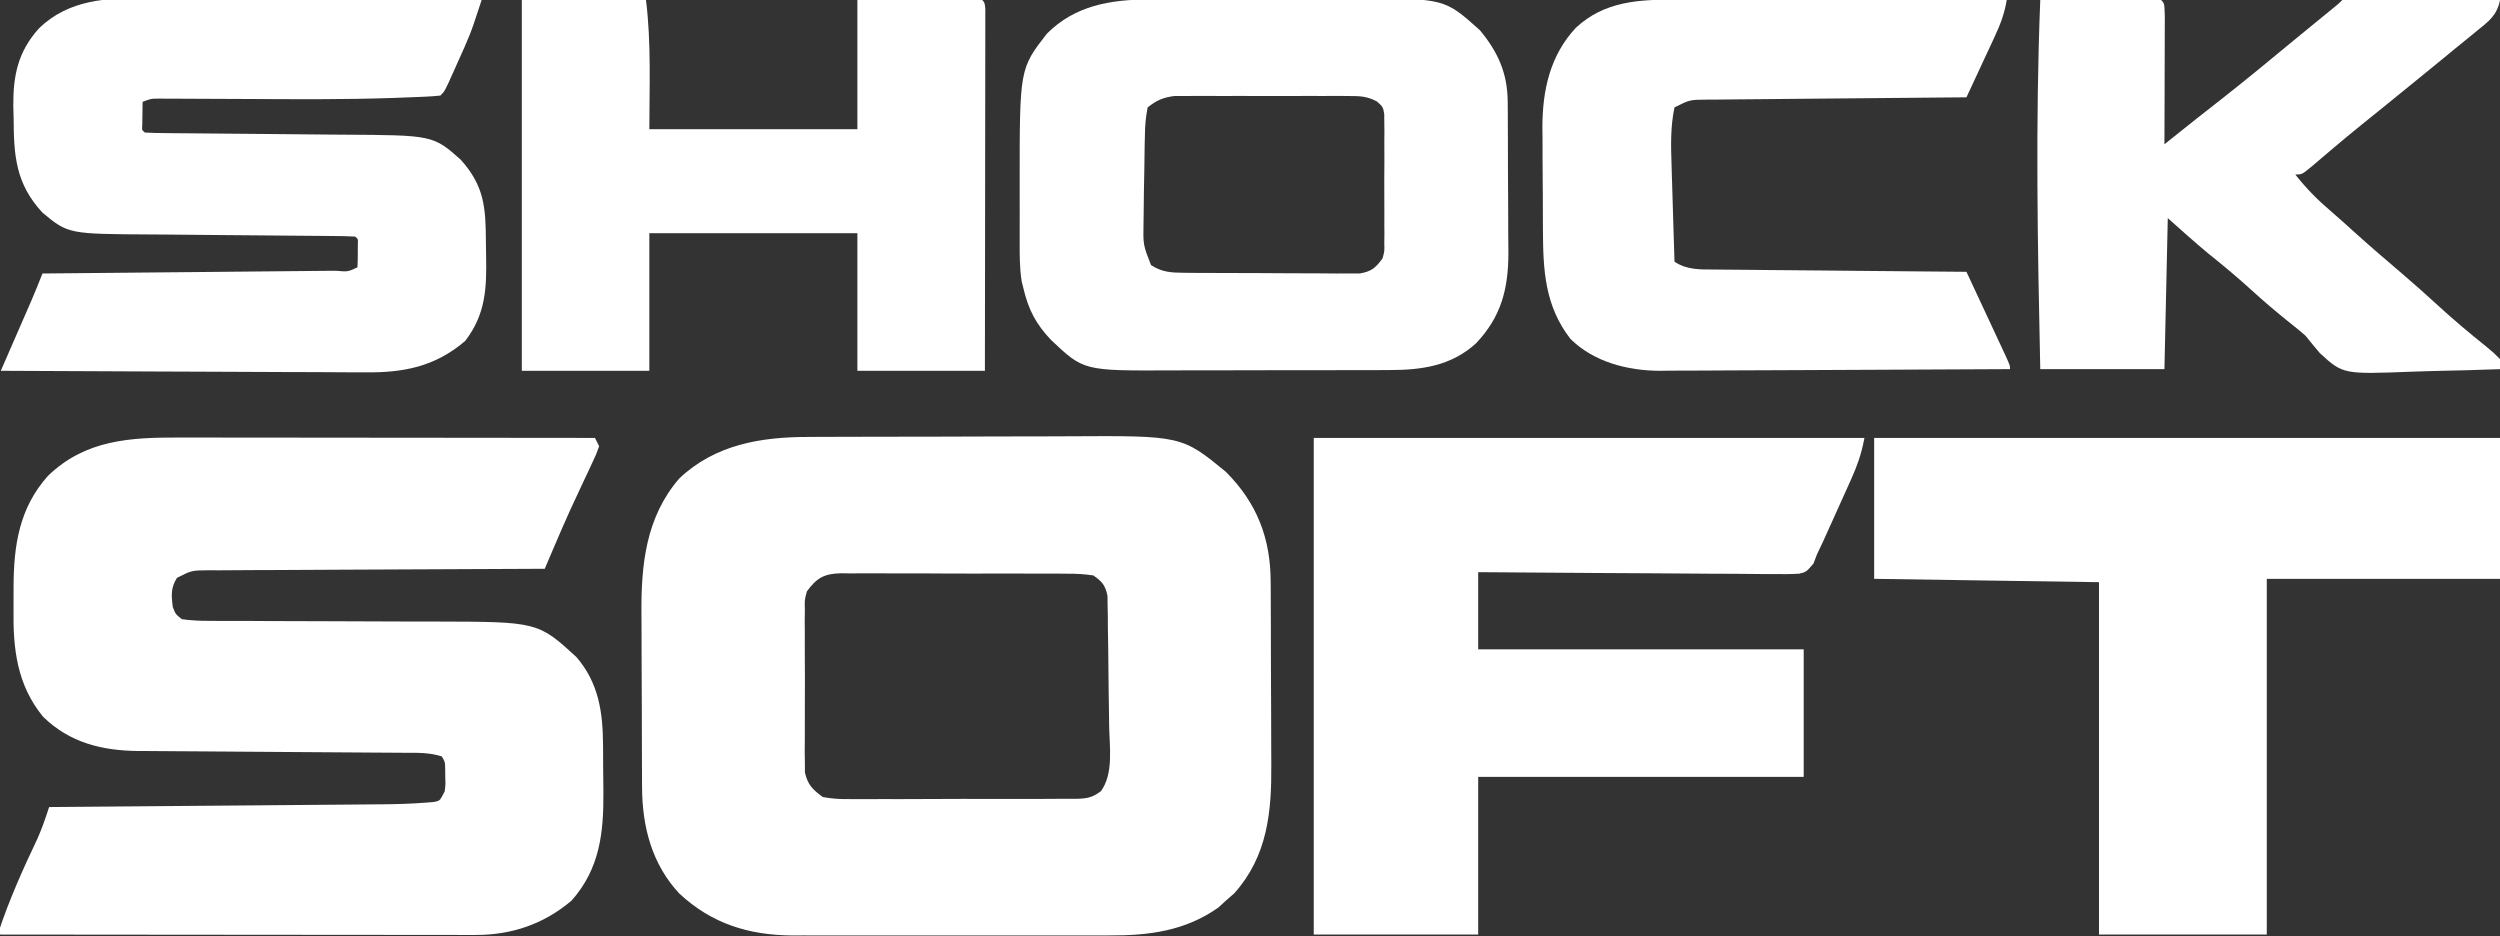 <svg height="279" width="745" xmlns="http://www.w3.org/2000/svg" version="1.1">
<rect width="100%" height="100%" fill="#333333" stroke="none"/>
<path style="visibility: visible; fill: rgb(255, 255, 255); stroke: rgb(255, 255, 255); opacity: 1;" data-index="0" transform="translate(43.779,-0.114)" fill="#000000" d="M0 0 C1.611 -0 1.611 -0 3.254 -0 C6.792 0 10.331 0.008 13.87 0.016 C16.327 0.018 18.785 0.019 21.243 0.02 C27.703 0.024 34.164 0.034 40.625 0.045 C47.221 0.055 53.817 0.06 60.413 0.065 C73.349 0.075 86.285 0.092 99.221 0.114 C98.744 1.558 98.266 3.003 97.787 4.447 C97.521 5.252 97.255 6.056 96.981 6.885 C96.165 9.277 95.244 11.588 94.213 13.895 C93.867 14.673 93.52 15.452 93.163 16.254 C92.811 17.033 92.459 17.811 92.096 18.614 C91.737 19.423 91.377 20.233 91.006 21.067 C88.359 26.975 88.359 26.975 87.221 28.114 C85.744 28.273 84.26 28.365 82.775 28.43 C81.335 28.493 81.335 28.493 79.866 28.557 C78.275 28.616 78.275 28.616 76.651 28.676 C75.542 28.718 74.434 28.761 73.291 28.805 C58.979 29.296 44.664 29.186 30.346 29.114 C26.194 29.093 22.042 29.074 17.889 29.062 C15.333 29.055 12.777 29.043 10.22 29.026 C9.08 29.023 7.94 29.019 6.765 29.016 C5.763 29.011 4.761 29.005 3.73 29 C1.092 29.005 1.092 29.005 -1.779 30.114 C-1.806 31.593 -1.825 33.072 -1.841 34.551 C-1.853 35.375 -1.865 36.198 -1.876 37.047 C-2.011 39.105 -2.011 39.105 -0.779 40.114 C1.458 40.227 3.698 40.27 5.937 40.287 C6.64 40.294 7.343 40.3 8.066 40.307 C9.599 40.321 11.132 40.333 12.665 40.343 C15.1 40.36 17.536 40.383 19.971 40.408 C26.899 40.479 33.827 40.539 40.755 40.59 C44.99 40.622 49.225 40.664 53.46 40.711 C55.066 40.726 56.672 40.739 58.278 40.747 C85.117 40.894 85.117 40.894 93.221 48.114 C100.083 55.802 100.46 62.092 100.516 72.09 C100.528 73.512 100.548 74.933 100.578 76.355 C100.777 85.885 100.464 93.623 94.467 101.383 C85.628 108.924 76.332 110.719 64.957 110.568 C63.785 110.568 62.613 110.569 61.405 110.569 C57.569 110.567 53.733 110.536 49.897 110.504 C47.222 110.497 44.548 110.491 41.873 110.487 C35.576 110.475 29.28 110.442 22.983 110.402 C15.808 110.357 8.632 110.335 1.457 110.315 C-13.289 110.273 -28.034 110.203 -42.779 110.114 C-42.486 109.443 -42.194 108.772 -41.893 108.082 C-40.562 105.03 -39.233 101.978 -37.904 98.926 C-37.444 97.871 -36.983 96.816 -36.509 95.729 C-36.065 94.707 -35.62 93.686 -35.162 92.633 C-34.753 91.696 -34.345 90.758 -33.924 89.792 C-32.836 87.247 -31.796 84.688 -30.779 82.114 C-29.616 82.103 -28.453 82.093 -27.255 82.082 C-16.321 81.985 -5.387 81.882 5.546 81.774 C11.168 81.719 16.79 81.665 22.412 81.616 C27.832 81.569 33.253 81.516 38.673 81.461 C40.746 81.44 42.819 81.421 44.892 81.404 C47.785 81.38 50.678 81.35 53.571 81.319 C54.437 81.313 55.303 81.307 56.195 81.301 C60.018 81.624 60.018 81.624 63.221 80.114 C63.319 78.616 63.351 77.114 63.346 75.614 C63.349 74.799 63.351 73.984 63.354 73.145 C63.446 71.118 63.446 71.118 62.221 70.114 C59.913 70 57.601 69.957 55.29 69.94 C54.564 69.933 53.839 69.927 53.092 69.92 C51.51 69.906 49.928 69.894 48.346 69.884 C45.836 69.867 43.325 69.844 40.814 69.819 C33.673 69.748 26.532 69.688 19.391 69.637 C15.026 69.605 10.662 69.563 6.297 69.517 C4.639 69.501 2.981 69.488 1.323 69.48 C-23.277 69.35 -23.277 69.35 -30.779 63.114 C-38.599 54.661 -39.164 46.514 -39.216 35.364 C-39.249 34.139 -39.282 32.914 -39.316 31.653 C-39.369 22.691 -37.959 15.779 -31.864 8.976 C-23.097 0.377 -11.644 -0.042 0 0 Z"></path>
<path style="visibility: visible; fill: rgb(255, 255, 255); stroke: rgb(255, 255, 255); opacity: 1;" data-index="1" transform="translate(156,0)" fill="#000000" d="M0 0 C11.88 0 23.76 0 36 0 C37.613 12.904 37 25.996 37 39 C57.79 39 78.58 39 100 39 C100 26.13 100 13.26 100 0 C108.879 -0.031 108.879 -0.031 117.938 -0.062 C120.743 -0.076 120.743 -0.076 123.605 -0.09 C125.079 -0.093 126.553 -0.096 128.027 -0.098 C128.8 -0.103 129.572 -0.108 130.367 -0.113 C132.245 -0.113 134.123 -0.062 136 0 C137 1 137 1 137.123 2.825 C137.122 3.628 137.121 4.431 137.12 5.258 C137.122 6.636 137.122 6.636 137.124 8.042 C137.121 9.057 137.117 10.073 137.114 11.119 C137.114 12.183 137.114 13.246 137.114 14.341 C137.113 17.875 137.105 21.408 137.098 24.941 C137.096 27.384 137.094 29.826 137.093 32.269 C137.09 38.711 137.08 45.154 137.069 51.597 C137.058 58.166 137.054 64.734 137.049 71.303 C137.038 84.202 137.02 97.101 137 110 C124.79 110 112.58 110 100 110 C100 96.47 100 82.94 100 69 C79.21 69 58.42 69 37 69 C37 82.53 37 96.06 37 110 C24.79 110 12.58 110 0 110 C0 73.7 0 37.4 0 0 Z"></path>
<path style="visibility: visible; fill: rgb(255, 255, 255); opacity: 1;" data-index="2" transform="translate(342.493,-0.161)" fill="#000000" d="M0 0 C1.248 -0.007 1.248 -0.007 2.521 -0.015 C5.26 -0.03 7.998 -0.036 10.738 -0.042 C12.148 -0.046 12.148 -0.046 13.588 -0.051 C18.567 -0.066 23.547 -0.075 28.526 -0.079 C33.645 -0.085 38.765 -0.109 43.884 -0.137 C47.842 -0.156 51.8 -0.161 55.757 -0.162 C57.643 -0.165 59.529 -0.173 61.415 -0.187 C87.915 -0.359 87.915 -0.359 98.507 9.161 C103.856 15.566 106.737 21.95 106.798 30.375 C106.81 31.584 106.823 32.792 106.836 34.037 C106.838 35.331 106.841 36.625 106.843 37.958 C106.849 39.316 106.856 40.673 106.863 42.031 C106.875 44.872 106.879 47.713 106.878 50.554 C106.877 54.169 106.905 57.784 106.939 61.399 C106.962 64.203 106.966 67.007 106.964 69.811 C106.968 71.784 106.99 73.756 107.012 75.729 C106.958 86.427 104.807 94.613 97.359 102.474 C89.913 109.259 80.993 110.465 71.312 110.436 C70.43 110.441 69.547 110.446 68.638 110.451 C65.743 110.465 62.848 110.464 59.952 110.462 C57.925 110.466 55.898 110.47 53.871 110.475 C49.629 110.482 45.388 110.482 41.146 110.477 C35.731 110.471 30.315 110.488 24.9 110.511 C20.715 110.526 16.53 110.527 12.345 110.524 C10.349 110.524 8.354 110.529 6.358 110.539 C-19.591 110.655 -19.591 110.655 -29.305 101.442 C-33.746 96.779 -36.035 92.409 -37.493 86.161 C-37.666 85.48 -37.838 84.799 -38.016 84.097 C-38.672 80.057 -38.636 76.098 -38.626 72.013 C-38.627 71.123 -38.628 70.234 -38.629 69.317 C-38.629 67.433 -38.627 65.548 -38.623 63.664 C-38.618 60.831 -38.623 57.998 -38.63 55.165 C-38.645 20.642 -38.645 20.642 -30.493 10.161 C-22.104 1.772 -11.486 0.017 0 0 Z M-0.493 32.161 C-1.062 35.092 -1.285 37.465 -1.305 40.411 C-1.328 41.234 -1.351 42.058 -1.375 42.906 C-1.441 45.658 -1.468 48.409 -1.493 51.161 C-1.532 53.226 -1.571 55.291 -1.61 57.356 C-1.636 59.416 -1.66 61.476 -1.68 63.536 C-1.694 64.516 -1.707 65.496 -1.721 66.506 C-1.853 73.12 -1.853 73.12 0.507 79.161 C3.822 81.311 6.598 81.424 10.497 81.452 C11.705 81.464 12.913 81.477 14.158 81.49 C15.459 81.493 16.76 81.495 18.101 81.497 C19.453 81.503 20.806 81.51 22.158 81.517 C24.989 81.529 27.82 81.533 30.651 81.532 C34.276 81.532 37.901 81.559 41.526 81.593 C44.317 81.616 47.109 81.62 49.9 81.619 C51.886 81.622 53.871 81.644 55.856 81.666 C57.668 81.656 57.668 81.656 59.517 81.647 C60.58 81.65 61.642 81.653 62.737 81.656 C66.243 81.03 67.413 80.007 69.507 77.161 C70.103 74.979 70.103 74.979 70.025 72.624 C70.037 71.733 70.05 70.842 70.063 69.924 C70.055 68.97 70.047 68.015 70.038 67.032 C70.042 66.046 70.046 65.06 70.05 64.044 C70.053 61.962 70.045 59.88 70.029 57.798 C70.007 54.606 70.028 51.417 70.054 48.226 C70.051 46.203 70.046 44.18 70.038 42.157 C70.046 41.201 70.055 40.245 70.063 39.259 C70.05 38.372 70.038 37.484 70.025 36.569 C70.021 35.788 70.018 35.008 70.015 34.203 C69.651 32.026 69.651 32.026 67.848 30.41 C64.9 28.837 62.87 28.78 59.533 28.773 C58.328 28.763 57.123 28.754 55.882 28.744 C54.584 28.75 53.286 28.756 51.948 28.763 C50.599 28.761 49.249 28.758 47.899 28.754 C45.072 28.75 42.245 28.756 39.418 28.77 C35.802 28.787 32.187 28.777 28.571 28.759 C25.783 28.748 22.996 28.752 20.209 28.76 C18.23 28.763 16.251 28.754 14.271 28.744 C13.063 28.754 11.855 28.763 10.611 28.773 C9.55 28.775 8.49 28.778 7.397 28.78 C4.043 29.222 2.159 30.073 -0.493 32.161 Z"></path>
<path style="visibility: visible; fill: rgb(255, 255, 255); opacity: 1;" data-index="3" transform="translate(499.687,-0.114)" fill="#000000" d="M0 0 C1.596 -0 1.596 -0 3.224 -0 C6.73 0 10.237 0.008 13.743 0.016 C16.178 0.018 18.613 0.019 21.048 0.02 C27.45 0.024 33.852 0.034 40.253 0.045 C46.789 0.055 53.324 0.06 59.86 0.065 C72.678 0.075 85.495 0.092 98.313 0.114 C97.684 4.032 96.481 7.259 94.809 10.852 C94.069 12.452 94.069 12.452 93.315 14.084 C92.541 15.738 92.541 15.738 91.75 17.426 C91.23 18.548 90.71 19.67 90.174 20.826 C88.892 23.591 87.605 26.353 86.313 29.114 C84.767 29.126 84.767 29.126 83.189 29.138 C73.477 29.215 63.766 29.303 54.055 29.401 C49.062 29.451 44.069 29.497 39.076 29.535 C34.259 29.572 29.441 29.619 24.624 29.672 C22.785 29.69 20.946 29.705 19.107 29.717 C16.533 29.734 13.96 29.763 11.386 29.795 C10.244 29.798 10.244 29.798 9.078 29.801 C3.849 29.83 3.849 29.83 -0.687 32.114 C-1.9 37.807 -1.764 43.413 -1.566 49.207 C-1.542 50.039 -1.519 50.872 -1.494 51.729 C-1.418 54.357 -1.334 56.985 -1.25 59.614 C-1.196 61.408 -1.143 63.202 -1.091 64.996 C-0.963 69.369 -0.827 73.741 -0.687 78.114 C3.115 80.605 7.001 80.42 11.386 80.432 C12.196 80.442 13.006 80.452 13.841 80.463 C16.514 80.494 19.187 80.511 21.86 80.528 C23.715 80.546 25.57 80.566 27.425 80.586 C32.305 80.638 37.184 80.677 42.063 80.714 C47.044 80.754 52.024 80.806 57.004 80.856 C66.774 80.952 76.543 81.037 86.313 81.114 C88.167 85.082 90.018 89.051 91.867 93.021 C92.497 94.373 93.128 95.724 93.759 97.075 C94.664 99.013 95.567 100.952 96.469 102.891 C97.014 104.059 97.558 105.226 98.12 106.43 C99.313 109.114 99.313 109.114 99.313 110.114 C84.77 110.207 70.226 110.277 55.683 110.321 C48.929 110.341 42.175 110.369 35.422 110.415 C28.899 110.46 22.376 110.483 15.853 110.493 C13.37 110.5 10.886 110.515 8.403 110.536 C4.913 110.566 1.425 110.569 -2.065 110.568 C-3.082 110.582 -4.099 110.596 -5.147 110.611 C-14.666 110.557 -24.724 108.004 -31.687 101.114 C-39.331 91.268 -39.841 80.648 -39.89 68.66 C-39.896 67.564 -39.902 66.468 -39.907 65.339 C-39.917 63.026 -39.923 60.713 -39.927 58.4 C-39.937 54.889 -39.968 51.378 -40 47.867 C-40.006 45.611 -40.011 43.354 -40.015 41.098 C-40.027 40.061 -40.04 39.024 -40.053 37.956 C-40.019 26.914 -37.769 16.657 -30.089 8.395 C-21.499 0.411 -11.213 -0.04 0 0 Z"></path>
<path style="opacity: 1; visibility: visible; fill: rgb(255, 255, 255);" data-index="4" transform="translate(608,0)" fill="#000000" d="M0 0 C5.109 -0.025 10.217 -0.043 15.326 -0.055 C17.065 -0.06 18.804 -0.067 20.544 -0.075 C23.038 -0.088 25.533 -0.093 28.027 -0.098 C28.81 -0.103 29.592 -0.108 30.398 -0.113 C32.266 -0.113 34.133 -0.062 36 0 C37 1 37 1 37.114 4.969 C37.113 6.741 37.108 8.513 37.098 10.285 C37.096 11.216 37.095 12.147 37.093 13.106 C37.088 16.091 37.075 19.077 37.062 22.062 C37.057 24.081 37.053 26.1 37.049 28.119 C37.038 33.079 37.021 38.04 37 43 C37.646 42.482 38.291 41.964 38.957 41.43 C43.802 37.548 48.663 33.689 53.562 29.875 C61.168 23.926 68.604 17.776 76.041 11.619 C79.711 8.587 83.403 5.581 87.094 2.574 C88.89 1.141 88.89 1.141 90 0 C91.474 -0.093 92.952 -0.117 94.428 -0.114 C95.369 -0.113 96.31 -0.113 97.279 -0.113 C98.302 -0.108 99.325 -0.103 100.379 -0.098 C101.421 -0.096 102.463 -0.095 103.536 -0.093 C106.878 -0.088 110.22 -0.075 113.562 -0.062 C115.822 -0.057 118.082 -0.053 120.342 -0.049 C125.895 -0.038 131.447 -0.021 137 0 C136.165 4.529 133.586 6.412 130.125 9.188 C129.536 9.672 128.946 10.157 128.339 10.657 C126.566 12.113 124.783 13.557 123 15 C122.094 15.746 121.188 16.493 120.254 17.262 C117.512 19.52 114.757 21.761 112 24 C110.715 25.044 109.43 26.089 108.145 27.133 C106.071 28.818 103.997 30.503 101.923 32.187 C91.313 40.736 91.313 40.736 80.938 49.562 C78 52 78 52 76 52 C79.272 56.192 82.742 59.653 86.785 63.102 C89.105 65.09 91.365 67.132 93.625 69.188 C98.26 73.374 102.995 77.432 107.75 81.48 C111.46 84.65 115.096 87.883 118.688 91.188 C123.245 95.373 127.962 99.312 132.785 103.188 C135 105 135 105 137 107 C137 107.99 137 108.98 137 110 C130.509 110.255 124.019 110.429 117.524 110.549 C115.319 110.599 113.114 110.667 110.91 110.754 C90.235 111.55 90.235 111.55 83.336 105.246 C81.868 103.517 80.421 101.768 79 100 C77.18 98.439 75.328 96.912 73.438 95.438 C69.862 92.552 66.396 89.596 63 86.5 C58.77 82.645 54.401 79.009 49.934 75.434 C45.867 72.06 41.949 68.51 38 65 C37.67 79.85 37.34 94.7 37 110 C24.79 110 12.58 110 0 110 C-0.792 73.286 -1.469 36.702 0 0 Z"></path>
<path style="visibility: visible; fill: rgb(255, 255, 255); stroke: rgb(255, 255, 255); opacity: 1;" data-index="5" transform="translate(53.371,130.886)" fill="#000000" d="M0 0 C1.351 0 2.702 0 4.052 -0 C7.703 -0.001 11.353 0.005 15.003 0.012 C18.824 0.018 22.645 0.019 26.466 0.02 C33.694 0.023 40.923 0.031 48.151 0.042 C56.383 0.053 64.615 0.058 72.847 0.063 C89.775 0.074 106.702 0.091 123.629 0.114 C123.959 0.774 124.289 1.434 124.629 2.114 C123.92 4.138 123.92 4.138 122.75 6.629 C122.323 7.552 121.896 8.475 121.455 9.426 C120.997 10.395 120.539 11.365 120.067 12.364 C119.189 14.243 118.312 16.123 117.438 18.004 C117.013 18.919 116.587 19.833 116.149 20.775 C114.532 24.327 112.983 27.905 111.454 31.495 C111.043 32.456 111.043 32.456 110.625 33.435 C109.959 34.994 109.294 36.554 108.629 38.114 C108.081 38.115 107.534 38.116 106.969 38.118 C93.64 38.155 80.312 38.214 66.983 38.297 C60.538 38.337 54.092 38.369 47.646 38.385 C41.428 38.4 35.21 38.434 28.992 38.482 C26.617 38.497 24.243 38.505 21.868 38.505 C18.547 38.508 15.227 38.535 11.906 38.568 C10.919 38.563 9.933 38.558 8.917 38.552 C3.629 38.589 3.629 38.589 -0.986 40.929 C-3.016 44.131 -2.835 46.403 -2.371 50.114 C-1.485 52.441 -1.485 52.441 0.629 54.114 C3.585 54.514 6.174 54.657 9.133 54.628 C10.436 54.638 10.436 54.638 11.765 54.649 C14.646 54.669 17.526 54.66 20.406 54.653 C22.414 54.662 24.421 54.674 26.428 54.688 C31.725 54.721 37.022 54.731 42.32 54.735 C50.766 54.744 59.213 54.78 67.659 54.827 C70.597 54.84 73.534 54.839 76.472 54.837 C106.734 54.901 106.734 54.901 118.059 65.278 C124.532 72.846 125.774 81.357 125.832 91.004 C125.838 91.749 125.844 92.493 125.85 93.261 C125.859 94.831 125.866 96.401 125.869 97.97 C125.879 100.343 125.91 102.714 125.942 105.086 C126.027 117.174 124.917 127.709 116.629 137.114 C108.485 144.021 99.027 147.243 88.409 147.234 C87.157 147.235 85.905 147.237 84.615 147.238 C83.235 147.234 81.855 147.231 80.476 147.227 C79.017 147.227 77.558 147.227 76.099 147.227 C72.145 147.228 68.191 147.222 64.237 147.215 C60.102 147.209 55.967 147.208 51.833 147.207 C44.006 147.204 36.179 147.196 28.352 147.186 C19.441 147.174 10.529 147.169 1.617 147.164 C-16.712 147.153 -35.041 147.136 -53.371 147.114 C-50.191 137.47 -46.056 128.288 -41.703 119.121 C-40.392 116.16 -39.374 113.19 -38.371 110.114 C-37.828 110.109 -37.285 110.105 -36.725 110.101 C-23.478 109.997 -10.231 109.888 3.016 109.774 C9.422 109.719 15.829 109.666 22.235 109.616 C28.421 109.568 34.606 109.516 40.792 109.461 C43.148 109.44 45.505 109.422 47.862 109.404 C51.17 109.38 54.477 109.35 57.785 109.319 C59.237 109.31 59.237 109.31 60.719 109.301 C65.049 109.255 69.364 109.132 73.682 108.788 C74.396 108.732 75.11 108.676 75.846 108.618 C78.036 108.207 78.036 108.207 79.629 105.114 C79.908 102.896 79.908 102.896 79.817 100.551 C79.807 99.373 79.807 99.373 79.797 98.172 C79.753 96.05 79.753 96.05 78.629 94.114 C74.66 92.79 70.85 92.952 66.711 92.94 C65.798 92.933 64.886 92.927 63.945 92.92 C61.961 92.906 59.977 92.894 57.993 92.884 C54.849 92.867 51.704 92.844 48.559 92.819 C39.617 92.748 30.674 92.688 21.732 92.637 C16.262 92.605 10.793 92.564 5.324 92.517 C3.243 92.501 1.163 92.488 -0.917 92.48 C-3.837 92.467 -6.756 92.443 -9.676 92.417 C-10.527 92.416 -11.379 92.415 -12.256 92.415 C-22.899 92.287 -32.372 89.983 -40.195 82.328 C-47.811 72.986 -49.007 62.411 -48.837 50.789 C-48.808 48.616 -48.817 46.446 -48.83 44.274 C-48.811 31.864 -47.223 20.747 -38.691 11.242 C-27.684 0.623 -14.42 -0.041 0 0 Z"></path>
<path style="visibility: visible; fill: rgb(255, 255, 255); opacity: 1; stroke: rgb(255, 255, 255);" data-index="6" transform="translate(240.995,130.709)" fill="#000000" d="M0 0 C1.05 -0.007 2.101 -0.013 3.183 -0.02 C6.627 -0.039 10.072 -0.043 13.517 -0.045 C15.933 -0.052 18.349 -0.059 20.765 -0.066 C25.821 -0.078 30.877 -0.081 35.933 -0.08 C42.377 -0.08 48.821 -0.107 55.265 -0.142 C60.254 -0.164 65.242 -0.168 70.231 -0.167 C72.605 -0.169 74.979 -0.178 77.353 -0.194 C111.005 -0.394 111.005 -0.394 124.005 10.291 C133.185 19.518 137.145 29.877 137.166 42.752 C137.171 43.486 137.176 44.22 137.181 44.976 C137.196 47.396 137.203 49.816 137.208 52.236 C137.212 53.483 137.212 53.483 137.217 54.755 C137.232 59.157 137.241 63.559 137.245 67.961 C137.251 72.484 137.275 77.005 137.303 81.527 C137.322 85.026 137.327 88.525 137.329 92.024 C137.332 93.689 137.34 95.355 137.353 97.02 C137.457 111.137 136.279 124.107 126.505 135.103 C125.68 135.825 124.855 136.547 124.005 137.291 C123.263 137.971 122.52 138.652 121.755 139.353 C111.985 146.236 101.336 147.596 89.661 147.549 C88.563 147.553 87.464 147.556 86.332 147.56 C82.723 147.569 79.114 147.563 75.505 147.556 C72.984 147.558 70.462 147.559 67.941 147.562 C62.665 147.565 57.39 147.561 52.115 147.551 C46.036 147.54 39.957 147.544 33.879 147.555 C28.005 147.565 22.131 147.564 16.257 147.558 C13.77 147.557 11.282 147.558 8.794 147.563 C5.312 147.568 1.831 147.56 -1.651 147.549 C-3.18 147.555 -3.18 147.555 -4.74 147.562 C-17.676 147.485 -28.63 144.145 -38.245 135.169 C-46.229 126.597 -49.094 115.598 -49.156 104.12 C-49.161 103.417 -49.166 102.714 -49.171 101.989 C-49.186 99.672 -49.192 97.354 -49.198 95.037 C-49.201 94.24 -49.204 93.443 -49.207 92.622 C-49.222 88.4 -49.231 84.178 -49.235 79.956 C-49.241 75.625 -49.265 71.294 -49.293 66.962 C-49.312 63.607 -49.317 60.251 -49.318 56.896 C-49.321 55.301 -49.329 53.706 -49.343 52.111 C-49.454 37.644 -48.057 23.644 -38.214 12.224 C-27.642 2.194 -14.021 -0.013 0 0 Z M-0.995 45.291 C-1.741 48.04 -1.741 48.04 -1.642 51.011 C-1.658 52.136 -1.673 53.261 -1.69 54.419 C-1.679 55.625 -1.669 56.83 -1.659 58.072 C-1.664 59.318 -1.669 60.564 -1.673 61.848 C-1.678 65.154 -1.658 68.459 -1.63 71.765 C-1.62 73.789 -1.63 75.811 -1.647 77.835 C-1.678 81.727 -1.674 85.617 -1.659 89.509 C-1.669 90.715 -1.679 91.92 -1.69 93.162 C-1.674 94.286 -1.658 95.411 -1.642 96.57 C-1.638 97.556 -1.634 98.543 -1.63 99.559 C-0.72 103.474 0.79 104.918 4.005 107.291 C6.854 107.781 9.103 107.967 11.945 107.922 C12.729 107.929 13.514 107.936 14.322 107.943 C16.906 107.96 19.488 107.941 22.072 107.919 C23.871 107.92 25.67 107.923 27.469 107.927 C31.236 107.93 35.003 107.915 38.77 107.887 C43.597 107.853 48.424 107.859 53.252 107.878 C56.966 107.889 60.68 107.88 64.394 107.865 C66.174 107.86 67.954 107.86 69.734 107.866 C72.222 107.872 74.708 107.851 77.195 107.824 C78.298 107.834 78.298 107.834 79.423 107.844 C82.856 107.779 84.689 107.533 87.446 105.413 C91.479 99.921 90.109 91.762 90.025 85.251 C90.011 84.093 89.996 82.935 89.982 81.741 C89.949 79.299 89.912 76.856 89.873 74.414 C89.818 70.672 89.789 66.931 89.761 63.189 C89.726 60.814 89.688 58.439 89.65 56.064 C89.645 54.944 89.641 53.824 89.636 52.671 C89.613 51.629 89.591 50.588 89.567 49.515 C89.555 48.6 89.543 47.686 89.531 46.743 C88.809 43.375 87.833 42.258 85.005 40.291 C82.268 39.891 79.931 39.733 77.195 39.757 C76.021 39.744 76.021 39.744 74.823 39.731 C72.239 39.708 69.656 39.715 67.072 39.724 C65.273 39.719 63.475 39.713 61.676 39.705 C57.908 39.695 54.14 39.7 50.371 39.714 C45.544 39.731 40.719 39.708 35.892 39.673 C32.178 39.651 28.464 39.652 24.751 39.66 C22.971 39.661 21.192 39.654 19.412 39.64 C16.922 39.622 14.435 39.637 11.945 39.659 C10.845 39.642 10.845 39.642 9.723 39.624 C4.462 39.722 2.083 41.048 -0.995 45.291 Z"></path>
<path style="opacity: 1; visibility: visible; fill: rgb(255, 255, 255); stroke: rgb(255, 255, 255);" data-index="7" transform="translate(392,131)" fill="#000000" d="M0 0 C53.79 0 107.58 0 163 0 C162.119 4.406 160.987 7.602 159.164 11.656 C158.884 12.281 158.604 12.906 158.316 13.549 C157.725 14.865 157.131 16.179 156.535 17.493 C155.629 19.491 154.732 21.493 153.836 23.496 C150.622 30.634 150.622 30.634 149 34 C148.499 35.317 148.499 35.317 147.989 36.661 C146 39 146 39 144.164 39.449 C141.65 39.62 139.182 39.618 136.663 39.568 C135.707 39.568 134.751 39.569 133.765 39.57 C130.6 39.566 127.435 39.527 124.27 39.488 C122.077 39.479 119.884 39.472 117.691 39.467 C111.915 39.448 106.14 39.399 100.365 39.343 C94.473 39.292 88.581 39.269 82.689 39.244 C71.126 39.19 59.563 39.103 48 39 C48 46.92 48 54.84 48 63 C80.01 63 112.02 63 145 63 C145 75.21 145 87.42 145 100 C112.99 100 80.98 100 48 100 C48 115.51 48 131.02 48 147 C32.16 147 16.32 147 0 147 C0 98.49 0 49.98 0 0 Z"></path>
<path style="opacity: 1; visibility: visible; fill: rgb(255, 255, 255); stroke: rgb(255, 255, 255);" data-index="8" transform="translate(559,131)" fill="#000000" d="M0 0 C61.38 0 122.76 0 186 0 C186 13.53 186 27.06 186 41 C162.9 41 139.8 41 116 41 C116 75.98 116 110.96 116 147 C99.83 147 83.66 147 67 147 C67 112.35 67 77.7 67 42 C33.835 41.505 33.835 41.505 0 41 C0 27.47 0 13.94 0 0 Z"></path>
</svg>